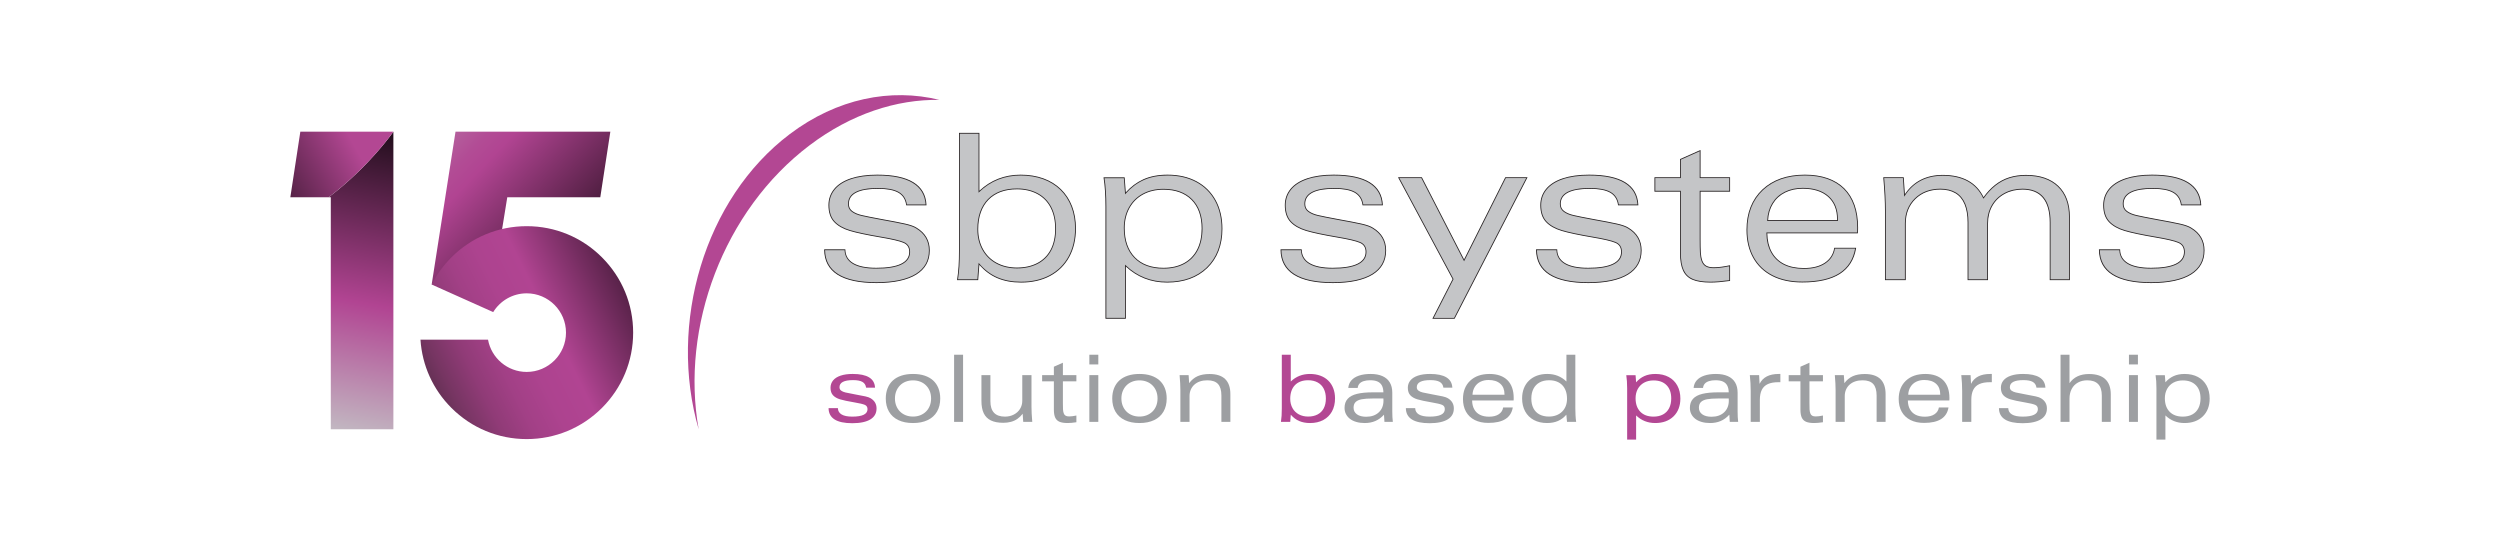 <?xml version="1.0" encoding="UTF-8"?>
<svg id="Réteg_1" data-name="Réteg 1" xmlns="http://www.w3.org/2000/svg" xmlns:xlink="http://www.w3.org/1999/xlink" viewBox="0 0 655.866 140.284">
  <defs>
    <style>
      .cls-1 {
        fill: #9d9fa2;
      }

      .cls-2 {
        fill: #b34793;
      }

      .cls-3 {
        fill: #c4c5c7;
      }

      .cls-4 {
        fill: #272223;
      }

      .cls-5 {
        fill: url(#Névtelen_színátmenet_12);
      }

      .cls-6 {
        fill: url(#Névtelen_színátmenet_32);
      }

      .cls-7 {
        fill: url(#Névtelen_színátmenet_30);
      }

      .cls-8 {
        fill: url(#Névtelen_színátmenet_45);
      }
    </style>
    <linearGradient id="Névtelen_színátmenet_32" data-name="Névtelen színátmenet 32" x1="179.605" y1="95.352" x2="99.065" y2="18.874" gradientUnits="userSpaceOnUse">
      <stop offset=".218" stop-color="#010101"/>
      <stop offset=".45" stop-color="#5e244d"/>
      <stop offset=".666" stop-color="#b14492"/>
      <stop offset=".712" stop-color="#b24c95"/>
      <stop offset=".789" stop-color="#b5659f"/>
      <stop offset=".885" stop-color="#bb8db0"/>
      <stop offset=".997" stop-color="#c3c3c6"/>
      <stop offset="1" stop-color="#c4c5c7"/>
    </linearGradient>
    <linearGradient id="Névtelen_színátmenet_45" data-name="Névtelen színátmenet 45" x1="204.276" y1="54.433" x2="102.756" y2="104.855" gradientUnits="userSpaceOnUse">
      <stop offset=".218" stop-color="#010101"/>
      <stop offset=".592" stop-color="#b14492"/>
      <stop offset=".669" stop-color="#ad438f"/>
      <stop offset=".738" stop-color="#a24086"/>
      <stop offset=".804" stop-color="#903b77"/>
      <stop offset=".868" stop-color="#763562"/>
      <stop offset=".931" stop-color="#552d48"/>
      <stop offset=".992" stop-color="#2d2327"/>
      <stop offset="1" stop-color="#272223"/>
    </linearGradient>
    <linearGradient id="Névtelen_színátmenet_30" data-name="Névtelen színátmenet 30" x1="105.756" y1="25.046" x2="87.99" y2="116.922" gradientUnits="userSpaceOnUse">
      <stop offset="0" stop-color="#010101"/>
      <stop offset=".593" stop-color="#b14492"/>
      <stop offset="1" stop-color="#c4c5c7"/>
    </linearGradient>
    <linearGradient id="Névtelen_színátmenet_12" data-name="Névtelen színátmenet 12" x1="57.056" y1="57.448" x2="92.589" y2="37.482" gradientUnits="userSpaceOnUse">
      <stop offset="0" stop-color="#010101"/>
      <stop offset="1" stop-color="#b34793"/>
    </linearGradient>
  </defs>
  <g>
    <path class="cls-2" d="m217.37,107.078h2.447c.016.724.34,1.277.972,1.653.63.378,1.563.568,2.795.568,2.669,0,4.005-.652,4.005-1.958,0-.556-.242-.935-.727-1.137-.484-.204-1.39-.416-2.716-.638-1.681-.286-2.926-.551-3.735-.795-.808-.242-1.432-.598-1.87-1.069-.438-.468-.657-1.129-.657-1.982,0-.723.223-1.362.669-1.91.445-.548,1.107-.971,1.983-1.265.876-.294,1.931-.441,3.165-.441,3.79,0,5.745,1.199,5.863,3.599h-2.344c-.095-.692-.417-1.197-.965-1.511-.548-.315-1.366-.471-2.454-.471-2.375,0-3.563.621-3.563,1.859,0,.383.144.679.43.895.285.215.664.376,1.137.489.472.112,1.309.278,2.508.5,1.16.208,2.063.383,2.707.525.644.144,1.109.312,1.396.5,1.03.623,1.544,1.51,1.544,2.667,0,.629-.133,1.181-.4,1.653-.266.475-.663.875-1.188,1.201-.526.329-1.188.579-1.989.753-.799.176-1.725.265-2.776.265-4.133,0-6.211-1.317-6.235-3.952Z"/>
    <path class="cls-1" d="m239.525,98.106c1.154,0,2.172.147,3.052.441.88.296,1.621.715,2.222,1.261.601.544,1.063,1.221,1.385,2.03.323.809.483,1.71.483,2.707,0,1.329-.281,2.478-.842,3.445-.562.967-1.377,1.707-2.448,2.22-1.071.514-2.356.773-3.853.773s-2.782-.258-3.852-.773c-1.071-.513-1.887-1.253-2.448-2.22s-.842-2.116-.842-3.445c0-.997.161-1.897.484-2.707.323-.808.785-1.485,1.385-2.03.601-.546,1.346-.965,2.234-1.261.888-.294,1.901-.441,3.04-.441Zm-4.74,6.442c0,.691.115,1.327.346,1.908.231.581.556,1.083.979,1.503.42.42.922.749,1.502.979.579.231,1.216.346,1.908.346s1.325-.114,1.902-.34c.577-.228,1.08-.552,1.508-.973.43-.42.76-.925.991-1.509.23-.585.345-1.223.345-1.914,0-.701-.113-1.341-.339-1.922-.227-.58-.555-1.085-.985-1.515-.428-.43-.934-.759-1.514-.983-.581-.228-1.216-.34-1.908-.34s-1.33.114-1.914.344c-.584.232-1.088.56-1.509.991-.422.431-.745.933-.973,1.51-.226.576-.34,1.215-.34,1.916Z"/>
    <path class="cls-1" d="m250.304,110.677v-17.616h2.354v17.616h-2.354Z"/>
    <path class="cls-1" d="m270.607,98.41v8.304c0,1.083.068,2.402.203,3.964h-2.371l-.143-2.13c-.422.542-.884.988-1.385,1.341-.501.35-1.063.609-1.685.777-.621.168-1.293.252-2.018.252-1.33,0-2.417-.208-3.261-.621-.844-.415-1.468-1.043-1.87-1.886-.402-.845-.603-1.922-.603-3.235v-6.766h2.355v6.858c0,2.687,1.273,4.032,3.821,4.032.86,0,1.637-.182,2.33-.544.693-.36,1.234-.857,1.623-1.489.391-.632.585-1.339.585-2.118v-6.738h2.418Z"/>
    <path class="cls-1" d="m278.848,95.155v3.255h3.537v1.633h-3.537v5.714c0,.739.01,1.293.03,1.663.02.37.081.702.184.995.103.296.269.508.495.639.227.132.53.198.911.198.541,0,1.179-.08,1.918-.24v1.761c-.907.139-1.672.208-2.292.208-.899,0-1.608-.11-2.13-.328-.521-.22-.899-.585-1.133-1.093-.235-.51-.352-1.203-.352-2.078v-7.439h-3.081v-1.633h3.081v-2.202l2.37-1.053Z"/>
    <path class="cls-1" d="m288.139,93.061v2.547h-2.354v-2.547h2.354Zm-2.354,17.616v-12.267h2.354v12.267h-2.354Z"/>
    <path class="cls-1" d="m298.936,98.106c1.155,0,2.172.147,3.052.441.88.296,1.62.715,2.221,1.261.602.544,1.063,1.221,1.387,2.03.322.809.483,1.71.483,2.707,0,1.329-.28,2.478-.841,3.445s-1.379,1.707-2.449,2.22c-1.071.514-2.354.773-3.852.773s-2.78-.258-3.851-.773c-1.071-.513-1.888-1.253-2.449-2.22-.562-.967-.842-2.116-.842-3.445,0-.997.161-1.897.484-2.707.322-.808.785-1.485,1.386-2.03.601-.546,1.346-.965,2.233-1.261.888-.294,1.901-.441,3.04-.441Zm-4.74,6.442c0,.691.115,1.327.346,1.908.231.581.556,1.083.977,1.503.422.42.923.749,1.503.979.58.231,1.216.346,1.908.346s1.325-.114,1.902-.34c.577-.228,1.079-.552,1.51-.973.428-.42.759-.925.988-1.509.232-.585.346-1.223.346-1.914,0-.701-.113-1.341-.34-1.922-.226-.58-.555-1.085-.983-1.515-.43-.43-.935-.759-1.515-.983-.581-.228-1.216-.34-1.908-.34s-1.329.114-1.914.344c-.584.232-1.087.56-1.509.991-.421.431-.745.933-.971,1.51-.228.576-.341,1.215-.341,1.916Z"/>
    <path class="cls-1" d="m309.667,110.677v-8.308c0-1.089-.068-2.41-.203-3.96h2.365l.144,2.112c.622-.843,1.359-1.455,2.215-1.834.857-.378,1.898-.567,3.124-.567,3.647,0,5.471,1.764,5.471,5.291v7.265h-2.354v-6.906c0-1.37-.296-2.378-.889-3.027-.591-.648-1.525-.973-2.795-.973-.709,0-1.346.094-1.915.286-.568.19-1.059.47-1.472.835-.413.368-.732.805-.955,1.315-.222.511-.333,1.075-.333,1.696v6.774h-2.402Z"/>
    <path class="cls-2" d="m338.631,93.061v7.027c1.376-1.321,3.047-1.982,5.012-1.982.995,0,1.9.147,2.715.441.815.296,1.514.724,2.094,1.289.581.567,1.024,1.247,1.33,2.044.307.797.459,1.675.459,2.641,0,1.297-.266,2.434-.799,3.409-.533.975-1.292,1.728-2.279,2.258-.987.529-2.144.795-3.472.795-1.082,0-2.037-.18-2.863-.538-.828-.359-1.56-.909-2.196-1.65l-.144,1.884h-2.437c.081-.51.137-1.045.173-1.607.036-.56.055-1.199.055-1.916v-14.093h2.354Zm9.209,11.506c0-.996-.186-1.855-.555-2.58-.37-.725-.909-1.278-1.616-1.66-.708-.383-1.531-.573-2.469-.573-.756,0-1.422.108-1.999.329-.576.218-1.066.534-1.467.949-.401.412-.71.921-.924,1.521-.215.601-.323,1.289-.323,2.06,0,.915.197,1.73.59,2.443.393.712.947,1.263,1.658,1.648.713.386,1.533.58,2.464.58.946,0,1.772-.186,2.475-.556.704-.37,1.241-.909,1.611-1.618.369-.708.555-1.557.555-2.542Z"/>
    <path class="cls-1" d="m363.204,110.677l-.12-1.884c-.684.749-1.44,1.301-2.268,1.656-.827.354-1.758.533-2.793.533-.811,0-1.551-.098-2.22-.294-.668-.194-1.228-.471-1.678-.831-.449-.359-.793-.777-1.032-1.254-.239-.48-.358-1.009-.358-1.589,0-.981.272-1.774.818-2.38.544-.605,1.364-1.041,2.458-1.308,1.095-.268,2.481-.4,4.16-.4h2.758c-.016-.725-.149-1.321-.399-1.79-.252-.468-.628-.816-1.129-1.043-.502-.226-1.155-.338-1.959-.338-.638,0-1.199.076-1.685.232-.485.154-.858.38-1.117.679-.258.298-.412.671-.459,1.115h-2.469c.064-.772.33-1.429.8-1.975.47-.545,1.134-.965,1.994-1.259.86-.294,1.879-.441,3.057-.441,1.234,0,2.275.188,3.123.567s1.488.933,1.922,1.665c.434.731.651,1.628.651,2.684v4.921c0,1.035.048,1.946.143,2.734h-2.198Zm-.275-6.134h-2.83c-1.17,0-2.114.064-2.831.197-.717.132-1.256.372-1.618.722-.363.35-.544.851-.544,1.503,0,.733.295,1.309.884,1.734.589.42,1.397.633,2.424.633,1.385,0,2.488-.388,3.309-1.159.82-.773,1.23-1.803,1.23-3.093,0-.232-.008-.41-.024-.537Z"/>
    <path class="cls-1" d="m368.824,107.078h2.448c.016.724.339,1.277.972,1.653.631.378,1.564.568,2.795.568,2.67,0,4.005-.652,4.005-1.958,0-.556-.242-.935-.727-1.137-.484-.204-1.39-.416-2.717-.638-1.681-.286-2.926-.551-3.734-.795-.808-.242-1.433-.598-1.87-1.069-.438-.468-.658-1.129-.658-1.982,0-.723.223-1.362.668-1.91.446-.548,1.107-.971,1.983-1.265.875-.294,1.93-.441,3.165-.441,3.789,0,5.744,1.199,5.863,3.599h-2.344c-.095-.692-.417-1.197-.965-1.511-.548-.315-1.367-.471-2.455-.471-2.375,0-3.562.621-3.562,1.859,0,.383.143.679.429.895.286.215.665.376,1.137.489.472.112,1.309.278,2.508.5,1.16.208,2.063.383,2.707.525.644.144,1.109.312,1.395.5,1.03.623,1.544,1.51,1.544,2.667,0,.629-.133,1.181-.4,1.653-.266.475-.663.875-1.188,1.201-.525.329-1.188.579-1.988.753-.8.176-1.726.265-2.777.265-4.133,0-6.21-1.317-6.235-3.952Z"/>
    <path class="cls-1" d="m396.875,106.893c-.224,1.351-.867,2.367-1.93,3.041-1.063.677-2.558,1.015-4.485,1.015-1.386,0-2.577-.254-3.572-.759-.995-.507-1.757-1.229-2.288-2.172-.528-.945-.793-2.056-.793-3.337,0-1.003.159-1.908.477-2.716.318-.807.789-1.503,1.41-2.088.621-.584,1.355-1.027,2.204-1.325.848-.298,1.81-.446,2.885-.446,1.012,0,1.913.138,2.705.417.793.28,1.458.688,1.996,1.225s.944,1.197,1.218,1.982c.275.785.412,1.681.412,2.695,0,.142-.002.256-.006.344s-.01.184-.018.288h-10.882c.008.895.19,1.665.544,2.306.354.645.858,1.129,1.515,1.46.656.33,1.454.495,2.394.495,1.058,0,1.908-.216,2.548-.649.64-.43,1.021-1.021,1.14-1.774h2.525Zm-10.572-3.327h8.393v-.169c0-1.165-.367-2.073-1.098-2.726-.733-.655-1.763-.98-3.092-.98-.788,0-1.496.154-2.125.464-.628.312-1.125.764-1.486,1.359-.362.594-.56,1.277-.592,2.052Z"/>
    <path class="cls-1" d="m410.946,93.061h2.338v14.093c0,.516.016,1.105.048,1.761.031.657.087,1.243.167,1.762h-2.397l-.18-1.884c-.628.733-1.355,1.281-2.182,1.644-.827.362-1.785.544-2.874.544-1.328,0-2.484-.266-3.47-.795-.986-.53-1.745-1.283-2.278-2.258-.533-.975-.799-2.112-.799-3.409,0-.965.156-1.844.466-2.641.309-.797.761-1.477,1.353-2.044.593-.564,1.293-.992,2.104-1.289.811-.294,1.71-.441,2.695-.441,1.972,0,3.642.661,5.009,1.982v-7.027Zm-9.209,11.506c0,.977.183,1.824.549,2.537.366.713.897,1.253,1.592,1.623.697.37,1.522.556,2.475.556.692,0,1.33-.108,1.915-.324.585-.214,1.092-.53,1.522-.949.429-.417.755-.913.978-1.485.223-.573.334-1.211.334-1.912,0-.77-.109-1.459-.328-2.064-.219-.606-.53-1.113-.931-1.523-.401-.41-.89-.724-1.466-.942-.577-.22-1.243-.329-1.999-.329-.946,0-1.77.19-2.469.573-.7.382-1.237.935-1.61,1.66-.373.724-.561,1.583-.561,2.58Z"/>
    <path class="cls-2" d="m429.229,115.322h-2.354v-13.42c0-1.377-.076-2.534-.228-3.473h2.437l.144,1.863c.613-.709,1.33-1.251,2.154-1.626.823-.374,1.791-.56,2.905-.56,1.329,0,2.486.265,3.472.793.986.531,1.747,1.283,2.279,2.258.534.975.799,2.112.799,3.411,0,.963-.151,1.838-.453,2.627s-.752,1.472-1.348,2.05c-.596.576-1.297,1.009-2.101,1.301-.803.291-1.702.437-2.696.437-1.965,0-3.635-.665-5.012-1.994v6.334Zm9.209-10.806c0-1.489-.409-2.646-1.229-3.471-.819-.829-1.956-1.241-3.411-1.241-.931,0-1.753.193-2.463.576-.713.388-1.265.937-1.658,1.648-.393.711-.59,1.526-.59,2.44,0,1.511.413,2.695,1.24,3.549.828.855,1.985,1.283,3.472,1.283.962,0,1.791-.19,2.487-.568.695-.377,1.228-.925,1.598-1.64.369-.714.555-1.575.555-2.576Z"/>
    <path class="cls-1" d="m453.801,110.677l-.12-1.884c-.684.749-1.44,1.301-2.267,1.656-.828.354-1.76.533-2.793.533-.811,0-1.552-.098-2.22-.294-.668-.194-1.228-.471-1.678-.831-.449-.359-.793-.777-1.032-1.254-.239-.48-.358-1.009-.358-1.589,0-.981.272-1.774.818-2.38.545-.605,1.364-1.041,2.46-1.308,1.093-.268,2.48-.4,4.159-.4h2.757c-.016-.725-.149-1.321-.4-1.79-.25-.468-.627-.816-1.128-1.043-.501-.226-1.155-.338-1.959-.338-.638,0-1.199.076-1.685.232-.485.154-.858.38-1.117.679-.258.298-.412.671-.459,1.115h-2.469c.064-.772.33-1.429.8-1.975.47-.545,1.134-.965,1.994-1.259.86-.294,1.879-.441,3.057-.441,1.233,0,2.274.188,3.122.567s1.488.933,1.922,1.665c.434.731.651,1.628.651,2.684v4.921c0,1.035.048,1.946.143,2.734h-2.198Zm-.275-6.134h-2.83c-1.171,0-2.114.064-2.831.197-.717.132-1.256.372-1.618.722-.363.35-.544.851-.544,1.503,0,.733.295,1.309.884,1.734.589.42,1.397.633,2.425.633,1.385,0,2.487-.388,3.308-1.159.82-.773,1.23-1.803,1.23-3.093,0-.232-.008-.41-.024-.537Z"/>
    <path class="cls-1" d="m459.29,110.677v-8.091c0-1.353-.076-2.745-.227-4.176h2.437l.12,2.286c.858-1.728,2.529-2.591,5.01-2.591h.442v2.162h-.513c-1.122,0-2.04.162-2.756.488-.717.326-1.247.829-1.593,1.51-.345.68-.518,1.553-.518,2.62v5.791h-2.402Z"/>
    <path class="cls-1" d="m474.706,95.155v3.255h3.537v1.633h-3.537v5.714c0,.739.01,1.293.03,1.663.02.37.081.702.184.995.103.296.269.508.495.639.226.132.53.198.911.198.541,0,1.179-.08,1.918-.24v1.761c-.907.139-1.672.208-2.292.208-.899,0-1.608-.11-2.13-.328-.521-.22-.899-.585-1.133-1.093-.235-.51-.353-1.203-.353-2.078v-7.439h-3.081v-1.633h3.081v-2.202l2.37-1.053Z"/>
    <path class="cls-1" d="m481.562,110.677v-8.308c0-1.089-.068-2.41-.203-3.96h2.365l.144,2.112c.62-.843,1.359-1.455,2.216-1.834.856-.378,1.897-.567,3.123-.567,3.647,0,5.471,1.764,5.471,5.291v7.265h-2.355v-6.906c0-1.37-.296-2.378-.888-3.027-.593-.648-1.525-.973-2.797-.973-.706,0-1.345.094-1.913.286-.569.19-1.059.47-1.473.835-.413.368-.731.805-.954,1.315-.223.511-.334,1.075-.334,1.696v6.774h-2.402Z"/>
    <path class="cls-1" d="m511.184,106.893c-.223,1.351-.867,2.367-1.929,3.041-1.063.677-2.558,1.015-4.485,1.015-1.387,0-2.577-.254-3.572-.759-.996-.507-1.758-1.229-2.287-2.172-.53-.945-.795-2.056-.795-3.337,0-1.003.16-1.908.477-2.716.32-.807.789-1.503,1.41-2.088.621-.584,1.355-1.027,2.204-1.325.848-.298,1.81-.446,2.885-.446,1.012,0,1.913.138,2.707.417.792.28,1.457.688,1.995,1.225.538.537.944,1.197,1.218,1.982.275.785.413,1.681.413,2.695,0,.142-.002.256-.006.344-.004.088-.01.184-.018.288h-10.882c.008.895.189,1.665.544,2.306.353.645.858,1.129,1.515,1.46.656.33,1.454.495,2.394.495,1.058,0,1.908-.216,2.549-.649.64-.43,1.02-1.021,1.14-1.774h2.525Zm-10.57-3.327h8.392v-.169c0-1.165-.367-2.073-1.098-2.726-.733-.655-1.763-.98-3.092-.98-.789,0-1.496.154-2.125.464-.63.312-1.124.764-1.487,1.359-.363.594-.56,1.277-.59,2.052Z"/>
    <path class="cls-1" d="m514.766,110.677v-8.091c0-1.353-.076-2.745-.227-4.176h2.437l.12,2.286c.858-1.728,2.529-2.591,5.01-2.591h.443v2.162h-.513c-1.122,0-2.041.162-2.756.488-.717.326-1.247.829-1.593,1.51-.345.68-.519,1.553-.519,2.62v5.791h-2.402Z"/>
    <path class="cls-1" d="m524.411,107.078h2.447c.016.724.34,1.277.971,1.653.633.378,1.564.568,2.796.568,2.668,0,4.004-.652,4.004-1.958,0-.556-.242-.935-.727-1.137-.484-.204-1.39-.416-2.716-.638-1.682-.286-2.925-.551-3.735-.795-.808-.242-1.432-.598-1.87-1.069-.437-.468-.656-1.129-.656-1.982,0-.723.223-1.362.669-1.91.446-.548,1.107-.971,1.983-1.265.876-.294,1.93-.441,3.165-.441,3.789,0,5.744,1.199,5.863,3.599h-2.344c-.095-.692-.418-1.197-.965-1.511-.548-.315-1.366-.471-2.454-.471-2.376,0-3.562.621-3.562,1.859,0,.383.143.679.428.895.286.215.665.376,1.138.489.472.112,1.308.278,2.508.5,1.16.208,2.063.383,2.707.525.644.144,1.108.312,1.396.5,1.029.623,1.544,1.51,1.544,2.667,0,.629-.134,1.181-.401,1.653-.266.475-.663.875-1.188,1.201-.526.329-1.189.579-1.989.753-.799.176-1.725.265-2.776.265-4.132,0-6.21-1.317-6.234-3.952Z"/>
    <path class="cls-1" d="m540.576,110.677v-17.616h2.354v7.461c1.114-1.599,2.816-2.4,5.109-2.4,1.886,0,3.31.448,4.273,1.35.963.9,1.444,2.23,1.444,3.99v7.216h-2.354v-6.906c0-2.666-1.272-3.999-3.814-3.999-.913,0-1.725.194-2.436.584-.711.391-1.259.947-1.644,1.672-.386.725-.578,1.569-.578,2.532v6.118h-2.354Z"/>
    <path class="cls-1" d="m560.876,93.061v2.547h-2.354v-2.547h2.354Zm-2.354,17.616v-12.267h2.354v12.267h-2.354Z"/>
    <path class="cls-1" d="m568.087,115.322h-2.354v-13.42c0-1.377-.076-2.534-.227-3.473h2.437l.144,1.863c.613-.709,1.331-1.251,2.154-1.626.823-.374,1.792-.56,2.906-.56,1.329,0,2.486.265,3.473.793.987.531,1.746,1.283,2.279,2.258.534.975.799,2.112.799,3.411,0,.963-.151,1.838-.453,2.627-.302.789-.752,1.472-1.349,2.05-.596.576-1.297,1.009-2.1,1.301-.804.291-1.702.437-2.697.437-1.966,0-3.636-.665-5.012-1.994v6.334Zm9.209-10.806c0-1.489-.41-2.646-1.23-3.471-.819-.829-1.955-1.241-3.411-1.241-.931,0-1.751.193-2.464.576-.711.388-1.264.937-1.658,1.648-.394.711-.59,1.526-.59,2.44,0,1.511.413,2.695,1.241,3.549.827.855,1.984,1.283,3.471,1.283.962,0,1.792-.19,2.488-.568.695-.377,1.228-.925,1.598-1.64.369-.714.555-1.575.555-2.576Z"/>
    <path class="cls-3" d="m216.332,65.52h5.335c.034,1.582.74,2.785,2.122,3.608,1.379.827,3.416,1.237,6.107,1.237,5.833,0,8.749-1.425,8.749-4.272,0-1.217-.529-2.05-1.589-2.492-1.059-.442-3.036-.908-5.937-1.395-3.668-.625-6.386-1.201-8.152-1.732-1.765-.526-3.126-1.305-4.082-2.328-.957-1.025-1.435-2.466-1.435-4.322,0-1.579.488-2.968,1.46-4.166.973-1.197,2.417-2.118,4.328-2.761,1.911-.64,4.214-.963,6.907-.963,8.271,0,12.539,2.607,12.8,7.819h-5.11c-.208-1.509-.912-2.608-2.108-3.295-1.199-.685-2.986-1.029-5.363-1.029-5.19,0-7.784,1.358-7.784,4.068,0,.835.312,1.485.938,1.955.625.471,1.452.825,2.485,1.069,1.034.242,2.86.606,5.479,1.095,2.536.452,4.505.832,5.912,1.147,1.406.315,2.423.678,3.047,1.095,2.242,1.357,3.363,3.299,3.363,5.825,0,1.377-.29,2.582-.874,3.619-.58,1.035-1.446,1.912-2.593,2.625-1.148.714-2.594,1.263-4.34,1.647-1.748.383-3.767.573-6.06.573-9.018,0-13.555-2.875-13.607-8.628Z"/>
    <path class="cls-4" d="m223.204,46.793c-1.924.647-3.396,1.587-4.378,2.795-.985,1.213-1.485,2.638-1.485,4.236,0,1.878.494,3.357,1.465,4.398.965,1.033,2.355,1.825,4.132,2.358,1.761.529,4.509,1.113,8.165,1.733,2.876.484,4.865.951,5.911,1.389,1.024.429,1.522,1.209,1.522,2.39,0,2.762-2.908,4.163-8.639,4.163-2.659,0-4.696-.412-6.05-1.223-1.34-.799-2.036-1.982-2.068-3.513l-.003-.11h-5.554v.112c.054,5.799,4.669,8.738,13.718,8.738,2.29,0,4.337-.196,6.085-.576,1.752-.384,3.224-.945,4.375-1.662,1.158-.721,2.043-1.618,2.631-2.666.59-1.045.888-2.282.888-3.671,0-2.554-1.149-4.546-3.415-5.922-.63-.418-1.668-.793-3.081-1.107-1.412-.315-3.402-.701-5.917-1.149-2.604-.483-4.446-.851-5.474-1.091-1.014-.242-1.837-.595-2.444-1.053-.601-.448-.892-1.061-.892-1.866,0-2.627,2.581-3.958,7.673-3.958,2.345,0,4.13.342,5.308,1.015,1.16.664,1.85,1.745,2.053,3.215l.014.096h5.322l-.006-.116c-.263-5.259-4.607-7.923-12.91-7.923-2.691,0-5.026.324-6.943.967Zm15.552,19.3c0-1.261-.558-2.134-1.656-2.595-1.062-.444-3.068-.916-5.962-1.401-3.645-.621-6.383-1.203-8.137-1.729-1.738-.521-3.095-1.293-4.033-2.298-.933-.997-1.405-2.427-1.405-4.246,0-1.545.483-2.925,1.434-4.095.956-1.175,2.394-2.092,4.277-2.725,1.895-.636,4.207-.957,6.873-.957,8.099,0,12.362,2.558,12.678,7.597h-4.9c-.229-1.488-.944-2.594-2.14-3.281-1.212-.693-3.035-1.045-5.418-1.045-5.239,0-7.894,1.407-7.894,4.18,0,.869.329,1.555.982,2.043.631.475,1.481.843,2.525,1.089,1.032.242,2.877.611,5.485,1.095,2.512.449,4.5.833,5.908,1.145,1.387.312,2.399.673,3.011,1.081,2.2,1.333,3.312,3.261,3.312,5.733,0,1.351-.288,2.55-.858,3.565-.569,1.015-1.43,1.884-2.554,2.584-1.13.705-2.579,1.253-4.307,1.633-1.732.378-3.763.571-6.037.571-8.844,0-13.378-2.829-13.489-8.406h5.121c.066,1.557.786,2.771,2.162,3.591,1.389.833,3.462,1.253,6.163,1.253,5.879,0,8.86-1.475,8.86-4.384Z"/>
    <path class="cls-3" d="m256.832,34.97v15.316c3.001-2.898,6.647-4.352,10.933-4.352,2.169,0,4.144.323,5.922.965,1.778.642,3.301,1.581,4.568,2.814,1.267,1.233,2.234,2.718,2.903,4.454.668,1.736,1.002,3.657,1.002,5.759,0,2.831-.58,5.309-1.744,7.437-1.163,2.128-2.82,3.769-4.972,4.924-2.152,1.155-4.677,1.732-7.575,1.732-2.36,0-4.442-.392-6.248-1.177-1.805-.785-3.4-1.988-4.789-3.609l-.315,4.146h-5.311c.174-1.111.3-2.278.378-3.501.078-1.223.117-2.616.117-4.182v-30.726h5.13Zm20.102,25.065c0-2.166-.403-4.04-1.21-5.617-.808-1.578-1.984-2.783-3.529-3.612-1.545-.833-3.341-1.249-5.391-1.249-1.648,0-3.103.24-4.361.717-1.259.475-2.327,1.165-3.205,2.066-.875.9-1.549,2.006-2.018,3.315-.469,1.308-.703,2.803-.703,4.483,0,1.993.429,3.765,1.289,5.315.858,1.553,2.064,2.748,3.62,3.589,1.552.841,3.346,1.262,5.377,1.262,2.066,0,3.867-.402,5.404-1.212,1.538-.805,2.708-1.978,3.516-3.519.807-1.543,1.21-3.389,1.21-5.537Z"/>
    <path class="cls-4" d="m251.591,34.86v30.836c0,1.555-.039,2.959-.117,4.174-.077,1.213-.204,2.388-.376,3.493l-.02.128h5.542s.271-3.563.303-3.999c1.355,1.529,2.915,2.698,4.654,3.455,1.812.785,3.928,1.185,6.292,1.185,2.901,0,5.467-.588,7.628-1.745,2.161-1.161,3.848-2.833,5.016-4.968,1.167-2.134,1.758-4.654,1.758-7.491,0-2.104-.339-4.056-1.009-5.799-.673-1.744-1.658-3.257-2.93-4.494-1.272-1.237-2.822-2.194-4.608-2.839-1.782-.644-3.788-.969-5.959-.969-4.21,0-7.847,1.423-10.822,4.216v-15.182h-5.352Zm5.13.22v15.468l.188-.182c2.966-2.867,6.619-4.32,10.856-4.32,2.147,0,4.127.322,5.884.957,1.756.633,3.279,1.573,4.529,2.791,1.248,1.213,2.216,2.699,2.876,4.414.66,1.72.995,3.642.995,5.719,0,2.798-.582,5.285-1.731,7.383-1.147,2.1-2.804,3.741-4.927,4.88-2.128,1.141-4.659,1.722-7.523,1.722-2.333,0-4.42-.395-6.204-1.169-1.781-.775-3.378-1.978-4.749-3.582l-.174-.202s-.313,4.116-.329,4.31h-5.082c.164-1.075.287-2.212.362-3.385.078-1.219.118-2.627.118-4.188v-30.616h4.908Z"/>
    <path class="cls-4" d="m266.804,49.447c-1.652,0-3.133.242-4.401.723-1.266.478-2.357,1.183-3.243,2.092-.884.909-1.572,2.038-2.044,3.353-.47,1.317-.71,2.837-.71,4.522,0,2.004.438,3.809,1.304,5.37.865,1.564,2.098,2.785,3.664,3.632,1.561.845,3.389,1.273,5.43,1.273,2.074,0,3.909-.413,5.455-1.221,1.55-.813,2.749-2.014,3.563-3.57.811-1.551,1.223-3.431,1.223-5.587,0-2.174-.411-4.082-1.223-5.665-.814-1.592-2.016-2.822-3.574-3.663-1.556-.835-3.388-1.259-5.444-1.259Zm-5.324,19.496c-1.528-.825-2.732-2.018-3.576-3.543-.847-1.527-1.276-3.299-1.276-5.263,0-1.66.235-3.157.698-4.446.46-1.287,1.131-2.388,1.993-3.275.862-.885,1.927-1.572,3.164-2.042,1.242-.468,2.696-.705,4.322-.705,2.02,0,3.815.415,5.338,1.233,1.519.817,2.69,2.018,3.484,3.567.795,1.553,1.198,3.427,1.198,5.565,0,2.118-.403,3.964-1.198,5.485-.794,1.514-1.961,2.683-3.47,3.475-1.513.793-3.314,1.197-5.352,1.197-2.005,0-3.795-.421-5.324-1.249Z"/>
    <path class="cls-3" d="m295.256,83.51h-5.13v-29.287c0-3.005-.166-5.531-.495-7.581h5.31l.315,4.08c1.337-1.553,2.901-2.738,4.698-3.559,1.796-.819,3.908-1.229,6.338-1.229,2.898,0,5.424.581,7.575,1.734,2.152,1.155,3.81,2.799,4.972,4.924,1.163,2.126,1.745,4.608,1.745,7.439,0,2.102-.33,4.011-.991,5.731-.659,1.72-1.637,3.209-2.941,4.468-1.3,1.259-2.828,2.204-4.581,2.841-1.753.632-3.714.949-5.883.949-4.287,0-7.931-1.442-10.933-4.332v13.823Zm20.102-23.579c0-3.243-.894-5.767-2.683-7.571-1.788-1.802-4.27-2.707-7.447-2.707-2.031,0-3.825.421-5.378,1.261-1.556.843-2.762,2.04-3.621,3.592-.858,1.553-1.289,3.327-1.289,5.321,0,3.297.904,5.878,2.709,7.743,1.804,1.863,4.331,2.795,7.578,2.795,2.1,0,3.91-.411,5.429-1.233,1.519-.825,2.683-2.018,3.49-3.579.807-1.561,1.211-3.435,1.211-5.621Z"/>
    <path class="cls-4" d="m299.91,47.063c-1.727.789-3.256,1.938-4.562,3.403-.034-.437-.304-3.936-.304-3.936h-5.542l.021.128c.327,2.038.493,4.584.493,7.565v29.397h5.351v-13.689c2.976,2.781,6.612,4.2,10.823,4.2,2.169,0,4.161-.322,5.921-.957,1.761-.639,3.315-1.602,4.62-2.864,1.308-1.266,2.306-2.783,2.968-4.51.662-1.724.998-3.666.998-5.769,0-2.839-.592-5.357-1.759-7.491-1.169-2.138-2.855-3.809-5.017-4.97-2.159-1.159-4.724-1.744-7.627-1.744-2.435,0-4.582.416-6.383,1.237Zm-4.57,3.731c1.321-1.534,2.89-2.722,4.661-3.529,1.773-.811,3.89-1.219,6.292-1.219,2.866,0,5.395.579,7.523,1.717,2.122,1.141,3.779,2.783,4.928,4.881,1.147,2.102,1.731,4.588,1.731,7.387,0,2.076-.331,3.992-.984,5.691-.65,1.695-1.63,3.185-2.914,4.43-1.282,1.241-2.812,2.186-4.542,2.815-1.735.625-3.702.945-5.845.945-4.238,0-7.891-1.449-10.856-4.304l-.188-.18v13.973h-4.908v-29.177c0-2.935-.162-5.443-.478-7.473h5.08c.015.196.327,4.244.327,4.244l.173-.2Z"/>
    <path class="cls-4" d="m305.229,49.543c-2.042,0-3.869.43-5.43,1.275-1.566.847-2.8,2.07-3.664,3.635-.865,1.561-1.303,3.371-1.303,5.373,0,3.311.921,5.942,2.741,7.819,1.819,1.878,4.395,2.83,7.657,2.83,2.109,0,3.953-.42,5.481-1.249,1.532-.831,2.723-2.05,3.537-3.623.811-1.572,1.222-3.479,1.222-5.673,0-3.259-.914-5.834-2.715-7.649-1.802-1.816-4.334-2.739-7.526-2.739Zm-7.499,17.951c-1.777-1.838-2.678-4.416-2.678-7.667,0-1.966.43-3.737,1.275-5.267.845-1.527,2.048-2.721,3.575-3.547,1.531-.828,3.322-1.247,5.326-1.247,3.131,0,5.609.899,7.369,2.673,1.759,1.771,2.65,4.293,2.65,7.493,0,2.158-.402,4.031-1.198,5.569-.794,1.536-1.953,2.725-3.444,3.533-1.496.811-3.305,1.223-5.377,1.223-3.2,0-5.723-.931-7.499-2.762Z"/>
    <path class="cls-3" d="m336.058,65.52h5.334c.034,1.582.742,2.785,2.122,3.608,1.38.827,3.415,1.237,6.107,1.237,5.833,0,8.75-1.425,8.75-4.272,0-1.217-.53-2.05-1.589-2.492-1.059-.442-3.036-.908-5.936-1.395-3.668-.625-6.386-1.201-8.151-1.732-1.765-.526-3.126-1.305-4.082-2.328-.957-1.025-1.434-2.466-1.434-4.322,0-1.579.487-2.968,1.46-4.166.973-1.197,2.416-2.118,4.326-2.761,1.913-.64,4.214-.963,6.907-.963,8.272,0,12.54,2.607,12.801,7.819h-5.111c-.207-1.509-.911-2.608-2.106-3.295-1.199-.685-2.986-1.029-5.364-1.029-5.188,0-7.783,1.358-7.783,4.068,0,.835.312,1.485.938,1.955.623.471,1.452.825,2.485,1.069,1.033.242,2.859.606,5.48,1.095,2.535.452,4.504.832,5.91,1.147,1.407.315,2.423.678,3.049,1.095,2.241,1.357,3.361,3.299,3.361,5.825,0,1.377-.29,2.582-.873,3.619-.581,1.035-1.447,1.912-2.593,2.625-1.149.714-2.595,1.263-4.34,1.647-1.747.383-3.767.573-6.061.573-9.019,0-13.555-2.875-13.606-8.628Z"/>
    <path class="cls-4" d="m342.929,46.793c-1.924.647-3.396,1.587-4.378,2.795-.985,1.213-1.484,2.638-1.484,4.236,0,1.878.492,3.357,1.465,4.398.965,1.033,2.355,1.825,4.13,2.358,1.763.529,4.51,1.113,8.165,1.733,2.877.484,4.866.951,5.913,1.389,1.022.429,1.519,1.209,1.519,2.39,0,2.762-2.906,4.163-8.639,4.163-2.659,0-4.694-.412-6.05-1.223-1.339-.799-2.035-1.982-2.069-3.513l-.003-.11h-5.552v.112c.052,5.799,4.667,8.738,13.717,8.738,2.29,0,4.337-.196,6.085-.576,1.752-.384,3.223-.945,4.375-1.662,1.158-.721,2.043-1.618,2.63-2.666.59-1.045.888-2.282.888-3.671,0-2.554-1.148-4.546-3.416-5.922-.627-.418-1.665-.793-3.081-1.107-1.41-.315-3.4-.699-5.916-1.149-2.605-.483-4.448-.851-5.473-1.091-1.016-.242-1.838-.595-2.445-1.053-.601-.448-.894-1.061-.894-1.866,0-2.627,2.582-3.958,7.673-3.958,2.345,0,4.132.342,5.309,1.015,1.16.664,1.85,1.745,2.053,3.215l.013.096h5.324l-.006-.116c-.265-5.259-4.608-7.923-12.912-7.923-2.689,0-5.025.324-6.942.967Zm15.551,19.3c0-1.261-.556-2.134-1.656-2.595-1.063-.444-3.068-.916-5.962-1.401-3.644-.621-6.383-1.203-8.137-1.729-1.738-.521-3.095-1.293-4.033-2.298-.933-.999-1.405-2.427-1.405-4.246,0-1.545.484-2.925,1.435-4.095.954-1.175,2.393-2.092,4.277-2.725,1.893-.636,4.206-.957,6.871-.957,8.1,0,12.362,2.558,12.679,7.597h-4.9c-.23-1.488-.945-2.594-2.14-3.281-1.212-.693-3.034-1.045-5.419-1.045-5.238,0-7.894,1.407-7.894,4.18,0,.869.332,1.555.982,2.043.631.475,1.481.843,2.527,1.089,1.029.242,2.875.611,5.485,1.095,2.513.449,4.5.835,5.907,1.145,1.388.312,2.401.673,3.01,1.081,2.2,1.333,3.314,3.261,3.314,5.733,0,1.351-.289,2.55-.86,3.565-.569,1.015-1.43,1.884-2.556,2.584-1.13.705-2.578,1.253-4.306,1.633-1.731.378-3.763.571-6.037.571-8.844,0-13.378-2.829-13.489-8.406h5.121c.067,1.557.786,2.771,2.161,3.591,1.39.833,3.463,1.253,6.164,1.253,5.879,0,8.86-1.475,8.86-4.384Z"/>
    <path class="cls-3" d="m375.946,83.51l5.258-10.287-14.265-26.615h6.014l11.14,21.69,10.882-21.69h5.596l-19.029,36.902h-5.596Z"/>
    <path class="cls-4" d="m394.907,46.499s-10.624,21.175-10.815,21.555c-.195-.38-11.072-21.555-11.072-21.555h-6.266s14.27,26.624,14.325,26.726c-.053.102-5.313,10.396-5.313,10.396h5.844l19.142-37.122h-5.845Zm5.483.22c-.165.32-18.853,36.564-18.915,36.682h-5.348c.16-.312,5.201-10.177,5.201-10.177,0,0-14.032-26.182-14.205-26.505h5.762c.062.12,11.21,21.824,11.21,21.824,0,0,10.887-21.702,10.948-21.824h5.347Z"/>
    <path class="cls-3" d="m403.083,65.52h5.335c.034,1.582.742,2.785,2.122,3.608,1.38.827,3.416,1.237,6.108,1.237,5.832,0,8.748-1.425,8.748-4.272,0-1.217-.529-2.05-1.587-2.492-1.059-.442-3.036-.908-5.935-1.395-3.67-.625-6.387-1.201-8.153-1.732-1.765-.526-3.126-1.305-4.082-2.328-.957-1.025-1.434-2.466-1.434-4.322,0-1.579.487-2.968,1.459-4.166.973-1.197,2.416-2.118,4.327-2.761,1.912-.64,4.215-.963,6.907-.963,8.272,0,12.54,2.607,12.802,7.819h-5.111c-.208-1.509-.911-2.608-2.108-3.295-1.199-.685-2.986-1.029-5.363-1.029-5.19,0-7.784,1.358-7.784,4.068,0,.835.312,1.485.938,1.955.625.471,1.452.825,2.485,1.069,1.033.242,2.859.606,5.48,1.095,2.535.452,4.505.832,5.912,1.147,1.407.315,2.422.678,3.047,1.095,2.242,1.357,3.363,3.299,3.363,5.825,0,1.377-.29,2.582-.874,3.619-.581,1.035-1.446,1.912-2.592,2.625-1.148.714-2.595,1.263-4.341,1.647-1.747.383-3.767.573-6.061.573-9.019,0-13.554-2.875-13.607-8.628Z"/>
    <path class="cls-4" d="m409.957,46.793c-1.924.647-3.398,1.587-4.379,2.795-.985,1.215-1.484,2.638-1.484,4.236,0,1.878.493,3.357,1.464,4.398.965,1.033,2.355,1.825,4.132,2.358,1.762.529,4.509,1.113,8.165,1.733,2.875.484,4.865.951,5.912,1.389,1.023.429,1.519,1.209,1.519,2.39,0,2.762-2.906,4.163-8.638,4.163-2.66,0-4.696-.412-6.05-1.223-1.341-.799-2.036-1.982-2.068-3.513l-.002-.11h-5.554v.112c.053,5.799,4.668,8.738,13.717,8.738,2.29,0,4.337-.196,6.085-.576,1.752-.387,3.225-.945,4.375-1.662,1.158-.721,2.043-1.618,2.63-2.666.59-1.045.888-2.28.888-3.671,0-2.554-1.149-4.546-3.415-5.922-.63-.418-1.668-.793-3.081-1.107-1.412-.315-3.401-.701-5.917-1.149-2.605-.483-4.447-.851-5.473-1.091-1.016-.242-1.839-.595-2.445-1.053-.601-.448-.893-1.061-.893-1.866,0-2.627,2.581-3.958,7.673-3.958,2.344,0,4.13.342,5.308,1.015,1.16.664,1.85,1.745,2.053,3.215l.014.096h5.322l-.005-.116c-.264-5.259-4.608-7.923-12.912-7.923-2.69,0-5.025.324-6.941.967Zm15.55,19.3c0-1.261-.556-2.134-1.654-2.595-1.064-.444-3.07-.916-5.963-1.401-3.644-.621-6.383-1.203-8.137-1.729-1.738-.521-3.095-1.293-4.033-2.298-.933-.997-1.405-2.427-1.405-4.246,0-1.545.484-2.925,1.434-4.095.956-1.175,2.394-2.092,4.278-2.725,1.893-.636,4.206-.957,6.871-.957,8.1,0,12.362,2.558,12.679,7.597h-4.902c-.228-1.488-.943-2.594-2.139-3.281-1.212-.693-3.035-1.045-5.418-1.045-5.239,0-7.894,1.407-7.894,4.18,0,.869.33,1.555.982,2.043.631.475,1.481.843,2.527,1.089,1.03.242,2.875.611,5.484,1.095,2.513.449,4.5.833,5.907,1.145,1.389.312,2.402.673,3.011,1.081,2.199,1.333,3.313,3.261,3.313,5.733,0,1.353-.289,2.552-.858,3.565-.571,1.015-1.43,1.884-2.554,2.584-1.13.705-2.579,1.253-4.307,1.633-1.732.378-3.762.571-6.037.571-8.844,0-13.378-2.829-13.488-8.406h5.12c.066,1.557.786,2.771,2.162,3.591,1.388.833,3.462,1.253,6.163,1.253,5.879,0,8.859-1.475,8.859-4.384Z"/>
    <path class="cls-3" d="m446.019,39.516v7.092h7.747v3.558h-7.747v12.453c0,1.611.022,2.822.066,3.627.043.807.176,1.528.403,2.17.227.643.587,1.107,1.083,1.392.496.286,1.161.428,1.995.428,1.182,0,2.583-.172,4.2-.52v3.888c-1.981.278-3.651.416-5.008.416-1.963,0-3.515-.238-4.654-.717-1.138-.476-1.964-1.27-2.477-2.382-.513-1.109-.77-2.62-.77-4.53v-16.225h-6.706v-3.558h6.706v-4.798l5.162-2.294Z"/>
    <path class="cls-4" d="m440.747,41.738v4.761h-6.706v3.779h6.706v16.113c0,1.918.262,3.457.78,4.578.522,1.133,1.376,1.954,2.535,2.438,1.148.48,2.729.724,4.696.724,1.354,0,3.044-.14,5.024-.416l.095-.016v-4.12l-.134.028c-1.6.345-3.006.521-4.177.521-.81,0-1.461-.14-1.939-.416-.469-.268-.818-.717-1.035-1.331-.221-.627-.355-1.347-.397-2.14-.043-.805-.065-2.024-.065-3.621v-12.342h7.747v-3.779h-7.747v-7.155l-5.383,2.394Zm5.163-2.054v7.034h7.746v3.337h-7.746v12.564c0,1.601.021,2.825.064,3.633.043.813.182,1.553.41,2.202.235.665.615,1.153,1.133,1.45.512.294,1.2.445,2.049.445,1.152,0,2.533-.173,4.09-.501v3.659c-1.926.266-3.576.405-4.898.405-1.938,0-3.49-.241-4.612-.709-1.105-.464-1.918-1.247-2.419-2.326-.504-1.093-.758-2.6-.758-4.487v-16.335h-6.706v-3.337h6.706v-4.836c.124-.056,4.652-2.07,4.941-2.198Z"/>
    <path class="cls-3" d="m486.822,65.111c-.486,2.959-1.891,5.179-4.209,6.658-2.321,1.48-5.585,2.218-9.792,2.218-3.023,0-5.622-.551-7.794-1.654-2.174-1.105-3.839-2.686-4.995-4.746-1.156-2.06-1.733-4.49-1.733-7.287,0-2.19.347-4.168,1.043-5.932.695-1.766,1.72-3.287,3.077-4.562,1.356-1.279,2.96-2.244,4.812-2.895,1.85-.652,3.948-.979,6.295-.979,2.209,0,4.177.304,5.909.913,1.728.609,3.178,1.499,4.353,2.67,1.173,1.173,2.06,2.615,2.661,4.326.598,1.711.899,3.669.899,5.875,0,.312-.005.564-.012.757-.01.19-.022.4-.04.625h-23.769c.016,1.963.412,3.649,1.186,5.057.773,1.407,1.875,2.47,3.309,3.193,1.434.721,3.175,1.081,5.227,1.081,2.31,0,4.165-.474,5.563-1.421,1.398-.947,2.23-2.248,2.49-3.898h5.522Zm-23.089-7.25h18.324v-.364c0-2.543-.799-4.528-2.398-5.958-1.598-1.427-3.848-2.142-6.751-2.142-1.72,0-3.267.34-4.64,1.019-1.372.679-2.453,1.668-3.244,2.967-.79,1.295-1.222,2.791-1.29,4.478Z"/>
    <path class="cls-4" d="m473.526,45.826c-2.347,0-4.478.33-6.333.981-1.859.656-3.491,1.639-4.85,2.918-1.361,1.281-2.405,2.831-3.103,4.604-.697,1.768-1.05,3.776-1.05,5.972,0,2.804.588,5.275,1.747,7.341,1.162,2.07,2.856,3.681,5.04,4.79,2.179,1.107,4.818,1.668,7.845,1.668,4.209,0,7.524-.753,9.852-2.236,2.336-1.492,3.77-3.757,4.26-6.734l.021-.128h-5.747l-.014.094c-.255,1.611-1.077,2.897-2.442,3.822-1.375.931-3.226,1.403-5.502,1.403-2.025,0-3.767-.36-5.177-1.071-1.405-.707-2.503-1.763-3.262-3.145-.745-1.362-1.134-3.007-1.166-4.894h23.757l.045-.731.014-.761c0-2.206-.305-4.196-.907-5.913-.601-1.716-1.505-3.183-2.684-4.366-1.183-1.179-2.663-2.088-4.396-2.696-1.732-.609-3.733-.917-5.945-.917Zm-8.45,26.408c-2.143-1.089-3.809-2.67-4.949-4.701-1.139-2.032-1.717-4.464-1.717-7.232,0-2.168.349-4.15,1.035-5.892.685-1.741,1.712-3.263,3.049-4.522,1.337-1.259,2.943-2.226,4.772-2.871,1.83-.645,3.937-.971,6.26-.971,2.187,0,4.163.304,5.871.904,1.703.599,3.155,1.49,4.314,2.646,1.157,1.157,2.043,2.599,2.632,4.282.593,1.694.894,3.658.894,5.84l-.013.751s-.024.378-.032.518h-23.778v.112c.017,1.973.421,3.691,1.201,5.11.781,1.419,1.911,2.508,3.356,3.237,1.442.724,3.217,1.093,5.277,1.093,2.322,0,4.214-.484,5.626-1.439,1.39-.943,2.23-2.248,2.512-3.877h5.294c-.5,2.845-1.882,5.02-4.128,6.454-2.292,1.459-5.566,2.202-9.732,2.202-2.993,0-5.598-.554-7.744-1.645Z"/>
    <path class="cls-4" d="m472.908,49.287c-1.729,0-3.307.346-4.689,1.031-1.385.685-2.492,1.698-3.289,3.006-.798,1.305-1.237,2.831-1.306,4.532l-.005.116h18.549v-.476c0-2.564-.82-4.596-2.435-6.039-1.612-1.439-3.908-2.17-6.824-2.17Zm-7.79,4.154c.775-1.273,1.851-2.258,3.199-2.925,1.352-.669,2.897-1.007,4.592-1.007,2.859,0,5.105.711,6.677,2.114,1.566,1.397,2.361,3.375,2.361,5.873v.256h-18.092c.083-1.617.505-3.069,1.263-4.312Z"/>
    <path class="cls-3" d="m499.647,51.263c2.241-3.509,5.584-5.265,10.034-5.265,5.264,0,8.825,1.974,10.684,5.917.92-1.309,1.948-2.412,3.085-3.313,1.138-.897,2.371-1.557,3.697-1.976,1.329-.418,2.799-.628,4.415-.628,3.575,0,6.361.953,8.358,2.855,1.996,1.901,2.993,4.598,2.993,8.087v16.439h-5.065v-15.038c0-5.813-2.42-8.72-7.258-8.72-1.752,0-3.33.382-4.735,1.145-1.405.764-2.494,1.825-3.265,3.188-.772,1.359-1.157,2.917-1.157,4.671v14.753h-5.13v-15.038c0-1.893-.269-3.495-.807-4.804-.539-1.309-1.351-2.29-2.438-2.939-1.087-.651-2.42-.977-4-.977-2.711,0-4.923.837-6.636,2.512-1.71,1.672-2.565,3.838-2.565,6.492v14.753h-5.227v-18.125c0-2.378-.148-5.26-.442-8.646h5.145l.316,4.655Z"/>
    <path class="cls-4" d="m531.562,45.888c-1.618,0-3.116.214-4.449.635-1.332.42-2.588,1.089-3.731,1.994-1.102.873-2.106,1.954-3.001,3.203-1.891-3.864-5.483-5.832-10.7-5.832-4.355,0-7.693,1.712-9.945,5.063-.036-.533-.301-4.452-.301-4.452h-5.37l.01.12c.295,3.375.443,6.282.443,8.636v18.237h5.448v-14.865c0-2.611.852-4.769,2.532-6.414,1.682-1.645,3.889-2.478,6.558-2.478,1.552,0,2.88.32,3.944.961,1.059.632,1.863,1.605,2.391,2.887.53,1.289.799,2.89.799,4.76v15.15h5.352v-14.865c0-1.726.385-3.28,1.143-4.617.756-1.337,1.841-2.394,3.219-3.145,1.383-.751,2.959-1.131,4.684-1.131,4.742,0,7.148,2.894,7.148,8.608v15.15h5.286v-16.551c0-3.505-1.019-6.254-3.027-8.17-2.009-1.912-4.847-2.883-8.435-2.883h0Zm-11.108,6.092c.908-1.293,1.94-2.398,3.064-3.291,1.124-.885,2.355-1.545,3.662-1.956,1.313-.414,2.787-.622,4.382-.622,3.529,0,6.315.949,8.282,2.822,1.963,1.87,2.96,4.564,2.96,8.007v16.329h-4.844v-14.928c0-5.859-2.48-8.83-7.37-8.83h0c-1.763,0-3.374.39-4.787,1.159-1.417.769-2.531,1.858-3.308,3.231-.778,1.369-1.173,2.959-1.173,4.724v14.643h-4.909v-14.928c0-1.897-.275-3.527-.816-4.844-.546-1.327-1.382-2.334-2.482-2.995-1.099-.656-2.463-.991-4.057-.991h0c-2.73,0-4.99.854-6.713,2.544-1.725,1.686-2.599,3.895-2.599,6.57v14.643h-5.005v-18.015c0-2.332-.147-5.205-.434-8.536h4.923c.013.197.329,4.888.329,4.888l.182-.284c2.207-3.459,5.553-5.213,9.941-5.213,5.192,0,8.753,1.97,10.584,5.851l.081.173.109-.154Z"/>
    <path class="cls-3" d="m550.761,65.52h5.335c.034,1.582.742,2.785,2.121,3.608,1.381.827,3.416,1.237,6.106,1.237,5.834,0,8.752-1.425,8.752-4.272,0-1.217-.53-2.05-1.589-2.492-1.059-.442-3.038-.908-5.935-1.395-3.67-.625-6.387-1.201-8.153-1.732-1.765-.526-3.125-1.305-4.081-2.328-.957-1.025-1.434-2.466-1.434-4.322,0-1.579.486-2.968,1.459-4.166.973-1.197,2.417-2.118,4.328-2.761,1.912-.64,4.213-.963,6.906-.963,8.272,0,12.54,2.607,12.8,7.819h-5.11c-.207-1.509-.912-2.608-2.107-3.295-1.199-.685-2.985-1.029-5.364-1.029-5.187,0-7.783,1.358-7.783,4.068,0,.835.312,1.485.938,1.955.623.471,1.452.825,2.486,1.069,1.032.242,2.858.606,5.48,1.095,2.533.452,4.502.832,5.91,1.147,1.406.315,2.423.678,3.048,1.095,2.242,1.357,3.362,3.299,3.362,5.825,0,1.377-.29,2.582-.873,3.619-.581,1.035-1.447,1.912-2.593,2.625-1.147.714-2.595,1.263-4.34,1.647-1.748.383-3.767.573-6.059.573-9.021,0-13.557-2.875-13.608-8.628Z"/>
    <path class="cls-4" d="m557.633,46.793c-1.925.647-3.396,1.587-4.379,2.795-.985,1.213-1.484,2.638-1.484,4.236,0,1.878.493,3.357,1.465,4.398.964,1.033,2.354,1.825,4.13,2.358,1.765.529,4.512,1.113,8.166,1.733,2.876.484,4.865.951,5.912,1.389,1.023.429,1.52,1.209,1.52,2.39,0,2.762-2.907,4.163-8.64,4.163-2.658,0-4.693-.412-6.049-1.223-1.339-.799-2.034-1.982-2.068-3.513l-.003-.11h-5.552v.112c.051,5.799,4.667,8.738,13.718,8.738,2.289,0,4.335-.196,6.082-.576,1.753-.387,3.225-.945,4.376-1.662,1.158-.721,2.044-1.618,2.63-2.666.589-1.045.888-2.28.888-3.671,0-2.554-1.148-4.546-3.416-5.922-.627-.416-1.665-.793-3.081-1.107-1.413-.315-3.403-.701-5.916-1.149-2.6-.483-4.442-.851-5.472-1.091-1.016-.242-1.84-.595-2.446-1.053-.601-.448-.894-1.061-.894-1.866,0-2.627,2.582-3.958,7.673-3.958,2.346,0,4.131.342,5.309,1.015,1.162.664,1.852,1.748,2.053,3.215l.014.096h5.322l-.006-.116c-.263-5.259-4.606-7.923-12.911-7.923-2.689,0-5.025.324-6.942.967Zm15.551,19.3c0-1.261-.558-2.134-1.657-2.595-1.062-.444-3.067-.916-5.959-1.401-3.645-.621-6.383-1.203-8.139-1.729-1.738-.521-3.097-1.293-4.033-2.298-.932-.999-1.405-2.427-1.405-4.246,0-1.545.483-2.925,1.435-4.095.954-1.175,2.393-2.092,4.276-2.725,1.894-.636,4.206-.957,6.871-.957,8.101,0,12.363,2.558,12.678,7.597h-4.9c-.229-1.488-.944-2.594-2.14-3.281-1.21-.693-3.034-1.045-5.419-1.045-5.237,0-7.894,1.407-7.894,4.18,0,.866.33,1.553.982,2.043.631.475,1.482.843,2.528,1.089,1.032.242,2.879.611,5.485,1.095,2.51.449,4.496.833,5.906,1.145,1.39.312,2.403.675,3.012,1.081,2.2,1.333,3.314,3.261,3.314,5.733,0,1.353-.288,2.552-.86,3.565-.569,1.015-1.428,1.884-2.556,2.584-1.129.705-2.578,1.253-4.305,1.633-1.732.378-3.763.571-6.035.571-8.846,0-13.38-2.829-13.49-8.406h5.12c.067,1.557.786,2.771,2.162,3.591,1.389.833,3.462,1.253,6.162,1.253,5.881,0,8.862-1.475,8.862-4.384Z"/>
  </g>
  <polygon class="cls-6" points="133.081 51.754 157.483 51.754 160.12 34.547 119.503 34.547 113.247 74.644 131.676 60.416 133.081 51.754"/>
  <path class="cls-8" d="m157.924,67.515c-5.275-5.275-12.288-8.18-19.748-8.18s-14.473,2.905-19.748,8.18c-2.123,2.123-3.861,4.527-5.181,7.129l16.143,7.231c1.816-2.95,5.075-4.922,8.786-4.922,5.685,0,10.31,4.625,10.31,10.31s-4.625,10.31-10.31,10.31c-5.055,0-9.271-3.657-10.144-8.464h-17.722c.438,6.765,3.281,13.065,8.118,17.902,5.275,5.275,12.288,8.18,19.748,8.18s14.473-2.905,19.748-8.18c5.275-5.275,8.18-12.288,8.18-19.748s-2.905-14.473-8.18-19.748Z"/>
  <path class="cls-2" d="m212.412,38.103c10.891-8.227,22.78-12.071,34.055-11.9-12.786-3.133-26.855-.4-39.287,8.989-22.401,16.921-31.94,49.722-23.884,77.43-4.784-26.72,6.447-57.397,29.116-74.519Z"/>
  <path class="cls-7" d="m86.21,51.754h.573v60.868h16.42V34.547s-6.24,9.068-16.994,17.207Z"/>
  <path class="cls-5" d="m103.204,34.547h-24.413l-2.622,17.207h10.041c10.753-8.139,16.994-17.207,16.994-17.207Z"/>
</svg>